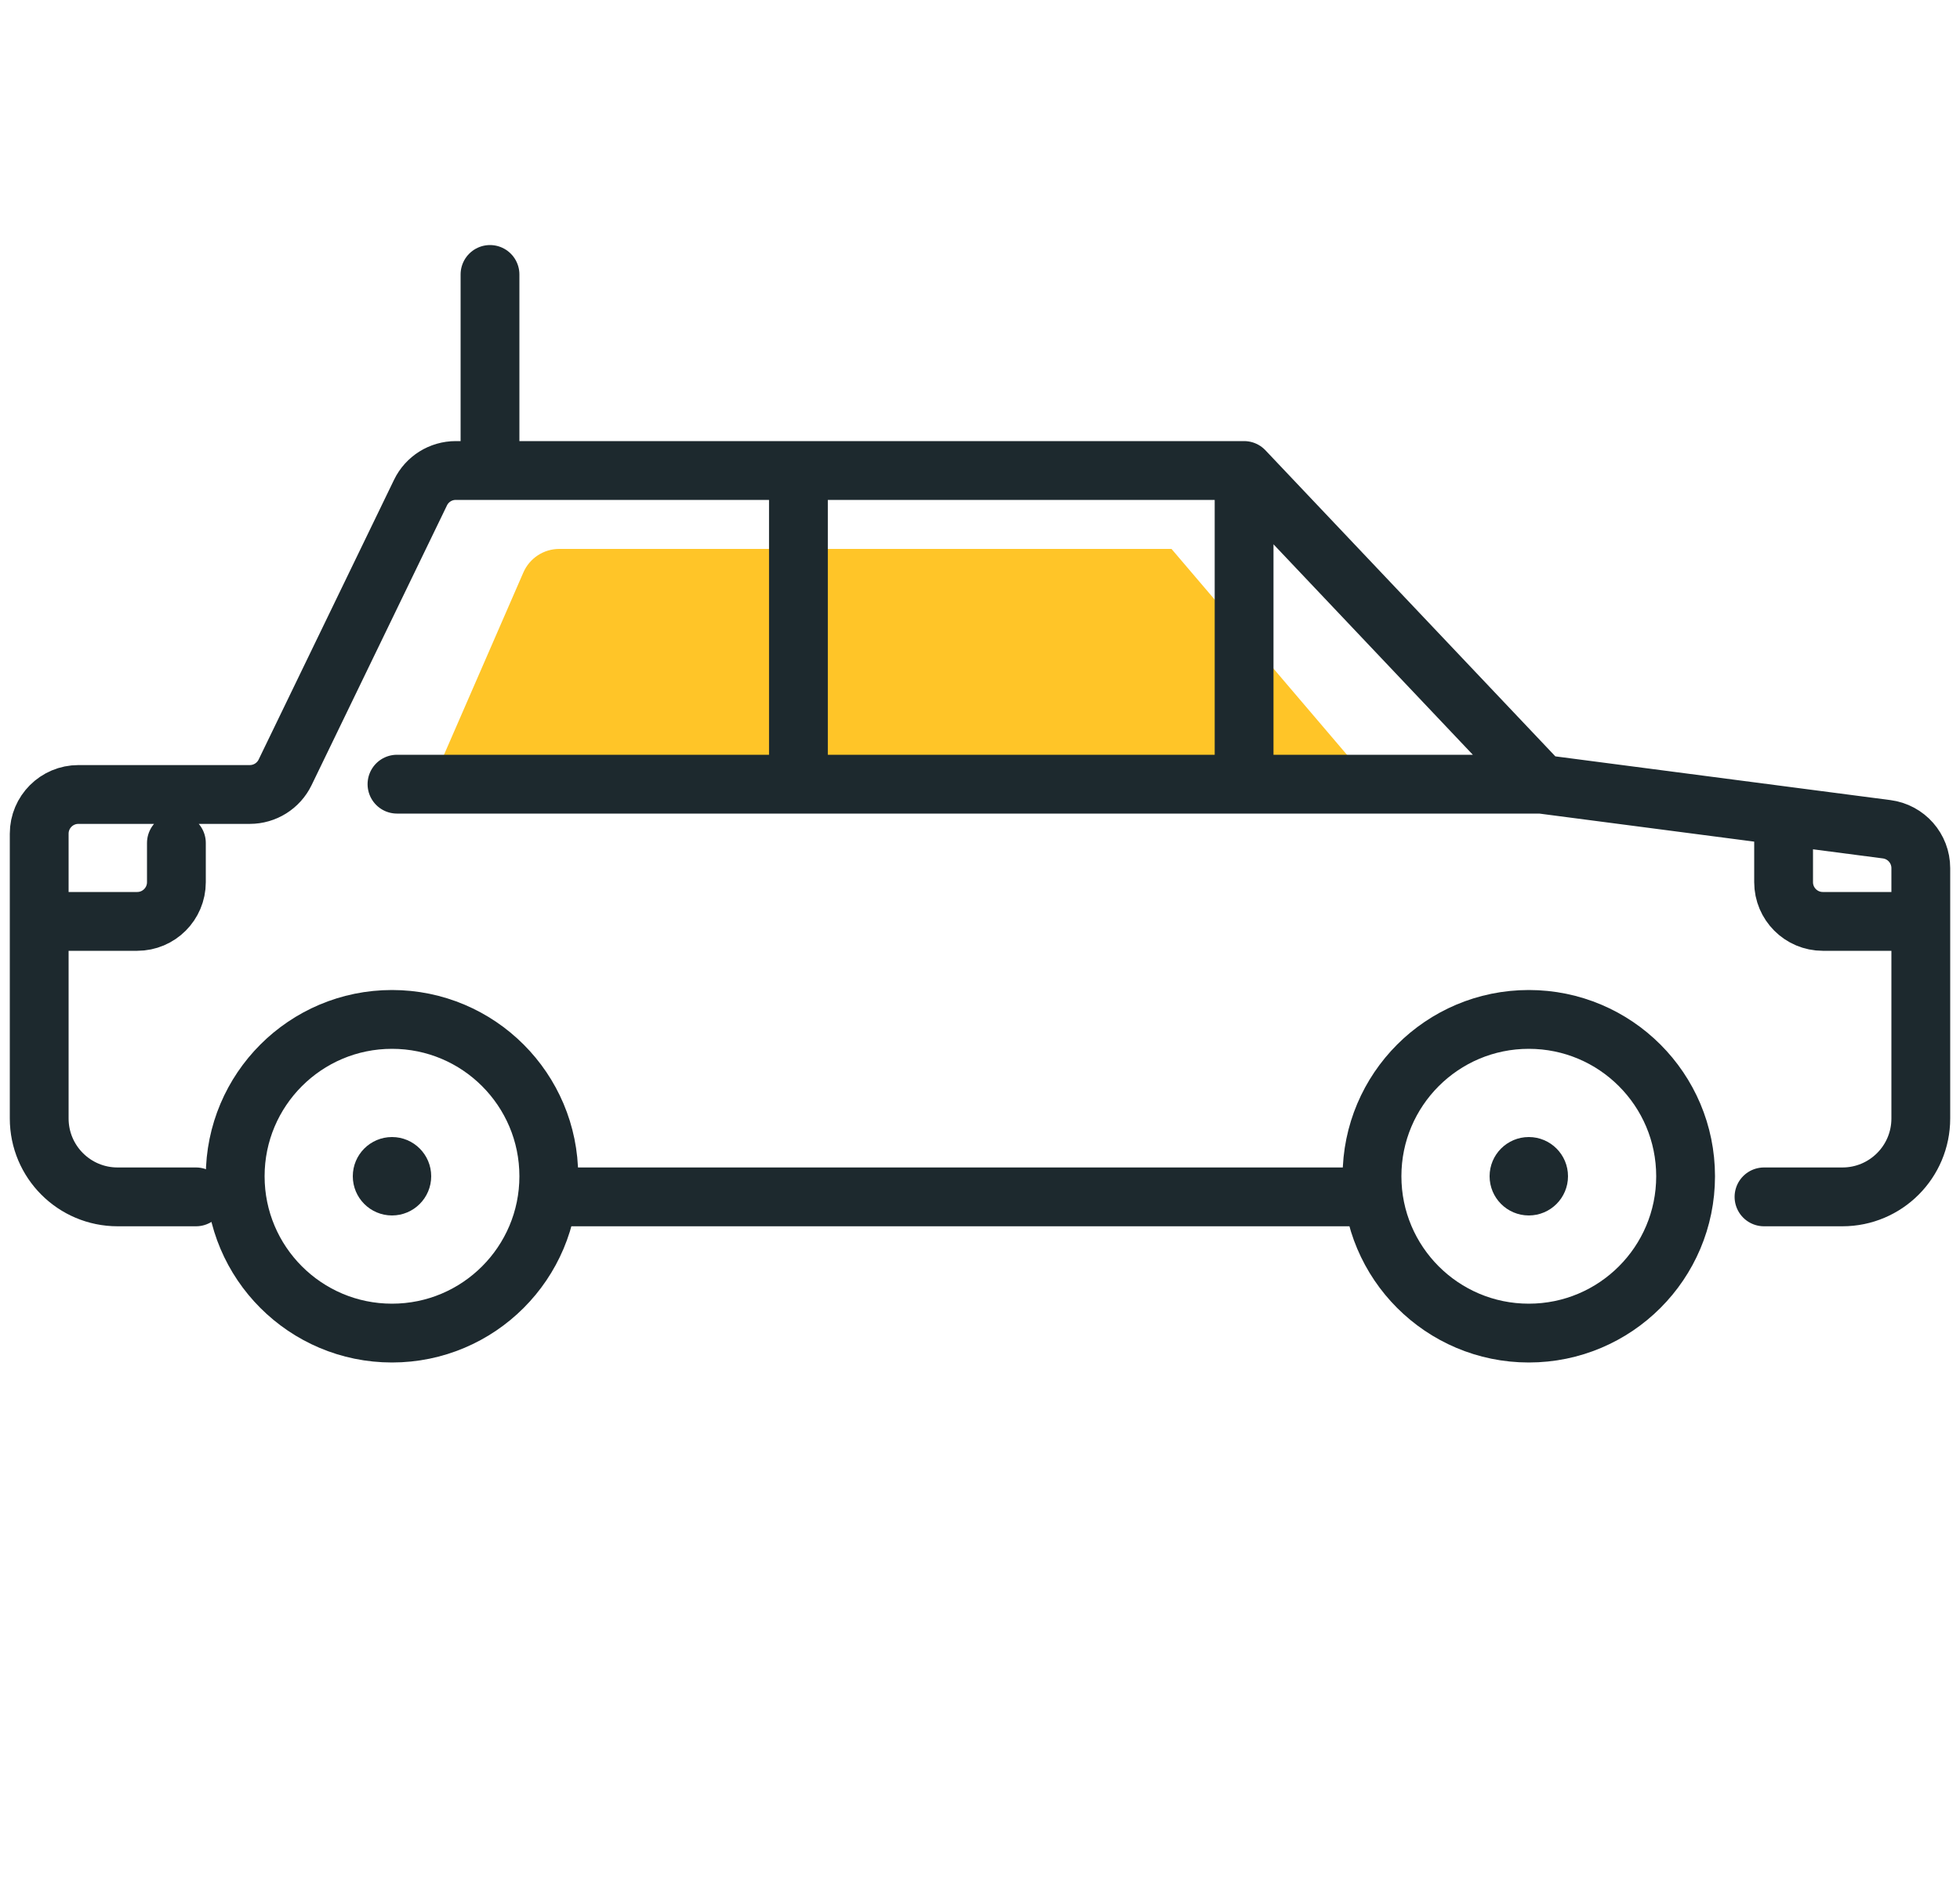 <svg width="50" height="48" viewBox="0 0 50 48" fill="none" xmlns="http://www.w3.org/2000/svg">
<path fill-rule="evenodd" clip-rule="evenodd" d="M10 34C12.209 34 14 32.209 14 30C14 27.791 12.209 26 10 26C7.791 26 6 27.791 6 30C6 32.209 7.791 34 10 34Z" stroke="#1D292E" stroke-width="1.5" stroke-linecap="round" stroke-linejoin="round"/>
<path fill-rule="evenodd" clip-rule="evenodd" d="M39 34C41.209 34 43 32.209 43 30C43 27.791 41.209 26 39 26C36.791 26 35 27.791 35 30C35 32.209 36.791 34 39 34Z" stroke="#1D292E" stroke-width="1.5" stroke-linecap="round" stroke-linejoin="round"/>
<path d="M13.351 14.601C13.51 14.236 13.87 14 14.268 14H29.885L35 20H11L13.351 14.601Z" fill="#FFC528"/>
<path d="M20.368 12H31.737M20.368 12V20M20.368 12H12.5M39.316 20L31.737 12M39.316 20H31.737M39.316 20L45.5 20.807M31.737 12V20M5 30.526H3C1.895 30.526 1 29.631 1 28.526V23.5M31.737 20H19.75H10.127M1 23.5V21.263C1 20.711 1.448 20.263 2 20.263H6.373C6.756 20.263 7.106 20.044 7.273 19.699L10.727 12.564C10.894 12.219 11.243 12 11.627 12H12.5M1 23.5H3.5C4.052 23.5 4.5 23.052 4.5 22.5V21.5M14 30.526H35M45 30.526H47C48.105 30.526 49 29.631 49 28.526V23.5M49 23.5V22.141C49 21.639 48.627 21.215 48.129 21.15L45.5 20.807M49 23.5H46.5C45.948 23.5 45.5 23.052 45.5 22.5V20.807M12.5 12V7" stroke="#1D292E" stroke-width="1.5" stroke-linecap="round" stroke-linejoin="round"/>
<circle cx="10" cy="30" r="1" fill="#1D292E"/>
<circle cx="39" cy="30" r="1" fill="#1D292E"/>
</svg>
